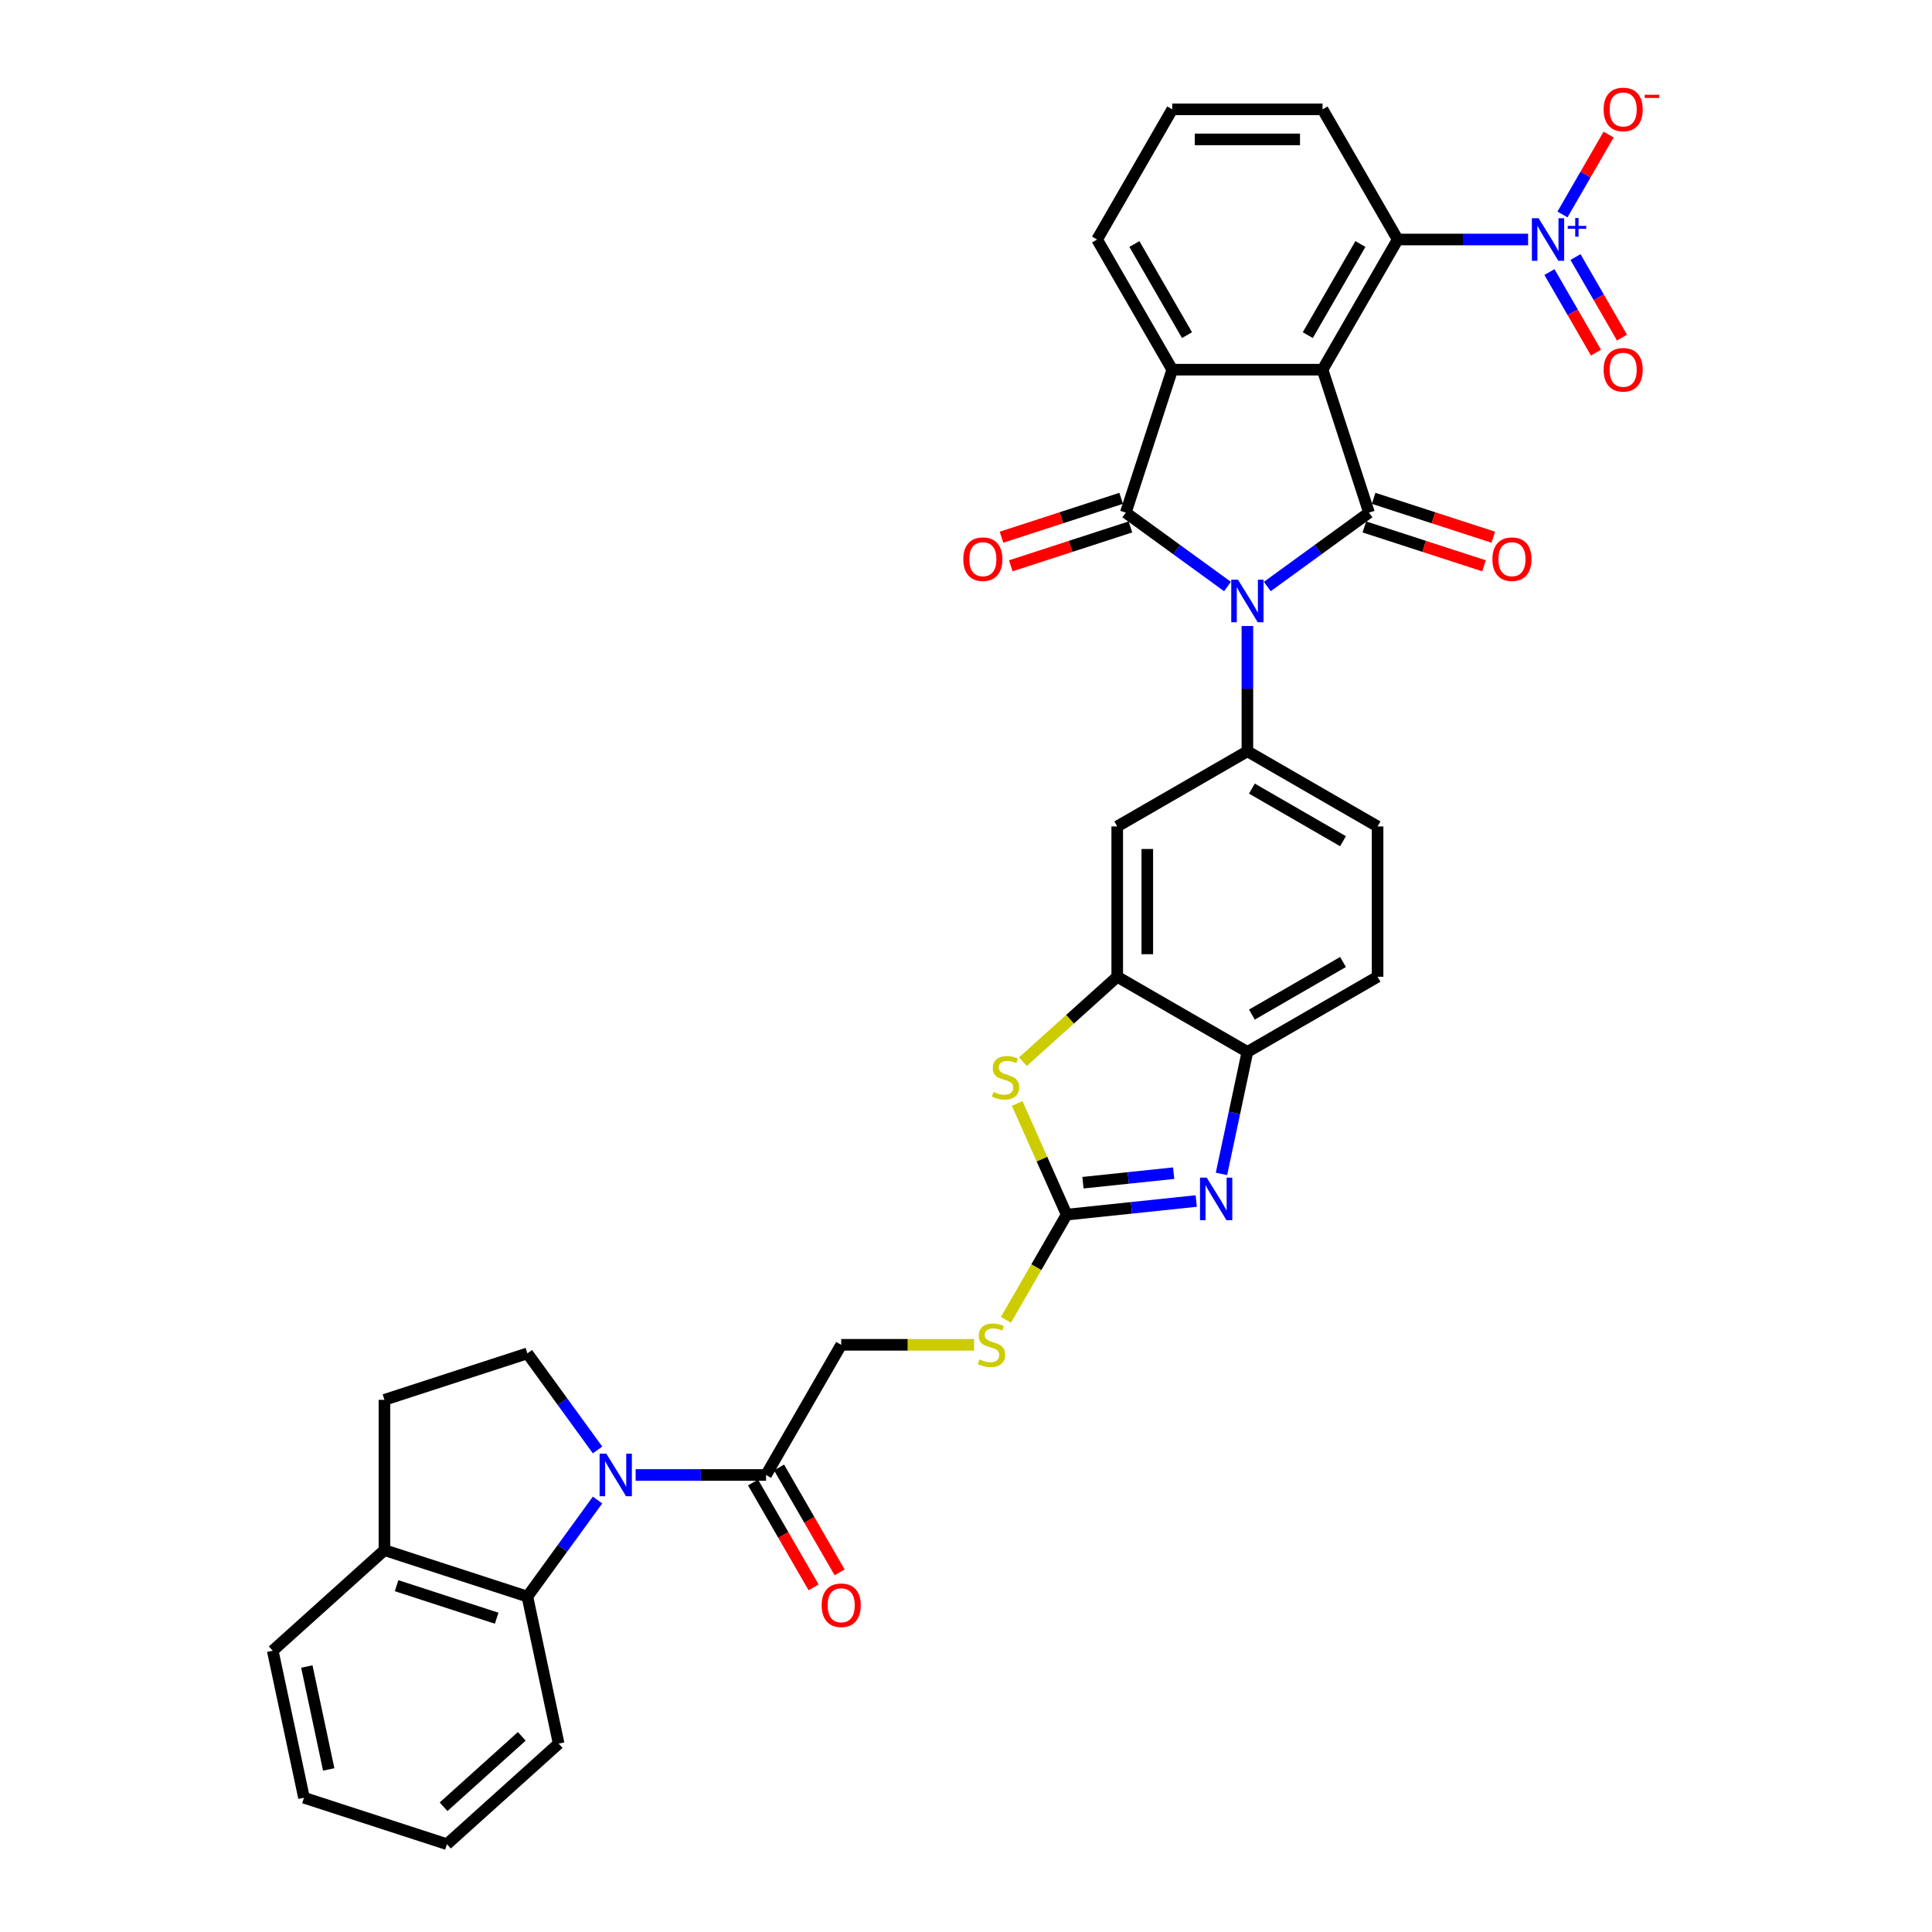 <?xml version='1.0' encoding='iso-8859-1'?>
<svg version='1.1' baseProfile='full'
              xmlns='http://www.w3.org/2000/svg'
                      xmlns:rdkit='http://www.rdkit.org/xml'
                      xmlns:xlink='http://www.w3.org/1999/xlink'
                  xml:space='preserve'
width='1000px' height='1000px' viewBox='0 0 1000 1000'>
<!-- END OF HEADER -->
<rect style='opacity:1.0;fill:#FFFFFF;stroke:none' width='1000' height='1000' x='0' y='0'> </rect>
<path class='bond-0' d='M 655.953,303.584 L 682.273,284.461' style='fill:none;fill-rule:evenodd;stroke:#0000FF;stroke-width:6px;stroke-linecap:butt;stroke-linejoin:miter;stroke-opacity:1' />
<path class='bond-0' d='M 682.273,284.461 L 708.594,265.339' style='fill:none;fill-rule:evenodd;stroke:#000000;stroke-width:6px;stroke-linecap:butt;stroke-linejoin:miter;stroke-opacity:1' />
<path class='bond-2' d='M 635.352,303.584 L 609.032,284.461' style='fill:none;fill-rule:evenodd;stroke:#0000FF;stroke-width:6px;stroke-linecap:butt;stroke-linejoin:miter;stroke-opacity:1' />
<path class='bond-2' d='M 609.032,284.461 L 582.712,265.339' style='fill:none;fill-rule:evenodd;stroke:#000000;stroke-width:6px;stroke-linecap:butt;stroke-linejoin:miter;stroke-opacity:1' />
<path class='bond-7' d='M 645.653,324.029 L 645.653,356.448' style='fill:none;fill-rule:evenodd;stroke:#0000FF;stroke-width:6px;stroke-linecap:butt;stroke-linejoin:miter;stroke-opacity:1' />
<path class='bond-7' d='M 645.653,356.448 L 645.653,388.867' style='fill:none;fill-rule:evenodd;stroke:#000000;stroke-width:6px;stroke-linecap:butt;stroke-linejoin:miter;stroke-opacity:1' />
<path class='bond-1' d='M 708.594,265.339 L 684.552,191.347' style='fill:none;fill-rule:evenodd;stroke:#000000;stroke-width:6px;stroke-linecap:butt;stroke-linejoin:miter;stroke-opacity:1' />
<path class='bond-17' d='M 706.189,272.738 L 737.156,282.799' style='fill:none;fill-rule:evenodd;stroke:#000000;stroke-width:6px;stroke-linecap:butt;stroke-linejoin:miter;stroke-opacity:1' />
<path class='bond-17' d='M 737.156,282.799 L 768.122,292.861' style='fill:none;fill-rule:evenodd;stroke:#FF0000;stroke-width:6px;stroke-linecap:butt;stroke-linejoin:miter;stroke-opacity:1' />
<path class='bond-17' d='M 710.998,257.939 L 741.964,268.001' style='fill:none;fill-rule:evenodd;stroke:#000000;stroke-width:6px;stroke-linecap:butt;stroke-linejoin:miter;stroke-opacity:1' />
<path class='bond-17' d='M 741.964,268.001 L 772.93,278.063' style='fill:none;fill-rule:evenodd;stroke:#FF0000;stroke-width:6px;stroke-linecap:butt;stroke-linejoin:miter;stroke-opacity:1' />
<path class='bond-9' d='M 684.552,191.347 L 723.452,123.971' style='fill:none;fill-rule:evenodd;stroke:#000000;stroke-width:6px;stroke-linecap:butt;stroke-linejoin:miter;stroke-opacity:1' />
<path class='bond-9' d='M 676.912,173.461 L 704.142,126.298' style='fill:none;fill-rule:evenodd;stroke:#000000;stroke-width:6px;stroke-linecap:butt;stroke-linejoin:miter;stroke-opacity:1' />
<path class='bond-35' d='M 684.552,191.347 L 606.753,191.347' style='fill:none;fill-rule:evenodd;stroke:#000000;stroke-width:6px;stroke-linecap:butt;stroke-linejoin:miter;stroke-opacity:1' />
<path class='bond-3' d='M 582.712,265.339 L 606.753,191.347' style='fill:none;fill-rule:evenodd;stroke:#000000;stroke-width:6px;stroke-linecap:butt;stroke-linejoin:miter;stroke-opacity:1' />
<path class='bond-18' d='M 580.308,257.939 L 549.342,268.001' style='fill:none;fill-rule:evenodd;stroke:#000000;stroke-width:6px;stroke-linecap:butt;stroke-linejoin:miter;stroke-opacity:1' />
<path class='bond-18' d='M 549.342,268.001 L 518.375,278.063' style='fill:none;fill-rule:evenodd;stroke:#FF0000;stroke-width:6px;stroke-linecap:butt;stroke-linejoin:miter;stroke-opacity:1' />
<path class='bond-18' d='M 585.116,272.738 L 554.15,282.799' style='fill:none;fill-rule:evenodd;stroke:#000000;stroke-width:6px;stroke-linecap:butt;stroke-linejoin:miter;stroke-opacity:1' />
<path class='bond-18' d='M 554.15,282.799 L 523.184,292.861' style='fill:none;fill-rule:evenodd;stroke:#FF0000;stroke-width:6px;stroke-linecap:butt;stroke-linejoin:miter;stroke-opacity:1' />
<path class='bond-28' d='M 606.753,191.347 L 567.854,123.971' style='fill:none;fill-rule:evenodd;stroke:#000000;stroke-width:6px;stroke-linecap:butt;stroke-linejoin:miter;stroke-opacity:1' />
<path class='bond-28' d='M 614.393,173.461 L 587.164,126.298' style='fill:none;fill-rule:evenodd;stroke:#000000;stroke-width:6px;stroke-linecap:butt;stroke-linejoin:miter;stroke-opacity:1' />
<path class='bond-4' d='M 329.008,763.448 L 362.757,763.448' style='fill:none;fill-rule:evenodd;stroke:#0000FF;stroke-width:6px;stroke-linecap:butt;stroke-linejoin:miter;stroke-opacity:1' />
<path class='bond-4' d='M 362.757,763.448 L 396.506,763.448' style='fill:none;fill-rule:evenodd;stroke:#000000;stroke-width:6px;stroke-linecap:butt;stroke-linejoin:miter;stroke-opacity:1' />
<path class='bond-12' d='M 309.29,776.409 L 291.134,801.399' style='fill:none;fill-rule:evenodd;stroke:#0000FF;stroke-width:6px;stroke-linecap:butt;stroke-linejoin:miter;stroke-opacity:1' />
<path class='bond-12' d='M 291.134,801.399 L 272.978,826.389' style='fill:none;fill-rule:evenodd;stroke:#000000;stroke-width:6px;stroke-linecap:butt;stroke-linejoin:miter;stroke-opacity:1' />
<path class='bond-16' d='M 309.29,750.487 L 291.134,725.497' style='fill:none;fill-rule:evenodd;stroke:#0000FF;stroke-width:6px;stroke-linecap:butt;stroke-linejoin:miter;stroke-opacity:1' />
<path class='bond-16' d='M 291.134,725.497 L 272.978,700.507' style='fill:none;fill-rule:evenodd;stroke:#000000;stroke-width:6px;stroke-linecap:butt;stroke-linejoin:miter;stroke-opacity:1' />
<path class='bond-5' d='M 790.95,123.971 L 757.201,123.971' style='fill:none;fill-rule:evenodd;stroke:#0000FF;stroke-width:6px;stroke-linecap:butt;stroke-linejoin:miter;stroke-opacity:1' />
<path class='bond-5' d='M 757.201,123.971 L 723.452,123.971' style='fill:none;fill-rule:evenodd;stroke:#000000;stroke-width:6px;stroke-linecap:butt;stroke-linejoin:miter;stroke-opacity:1' />
<path class='bond-20' d='M 808.734,111.01 L 820.674,90.33' style='fill:none;fill-rule:evenodd;stroke:#0000FF;stroke-width:6px;stroke-linecap:butt;stroke-linejoin:miter;stroke-opacity:1' />
<path class='bond-20' d='M 820.674,90.33 L 832.614,69.649' style='fill:none;fill-rule:evenodd;stroke:#FF0000;stroke-width:6px;stroke-linecap:butt;stroke-linejoin:miter;stroke-opacity:1' />
<path class='bond-21' d='M 801.997,140.823 L 814.035,161.674' style='fill:none;fill-rule:evenodd;stroke:#0000FF;stroke-width:6px;stroke-linecap:butt;stroke-linejoin:miter;stroke-opacity:1' />
<path class='bond-21' d='M 814.035,161.674 L 826.074,182.526' style='fill:none;fill-rule:evenodd;stroke:#FF0000;stroke-width:6px;stroke-linecap:butt;stroke-linejoin:miter;stroke-opacity:1' />
<path class='bond-21' d='M 815.472,133.043 L 827.51,153.894' style='fill:none;fill-rule:evenodd;stroke:#0000FF;stroke-width:6px;stroke-linecap:butt;stroke-linejoin:miter;stroke-opacity:1' />
<path class='bond-21' d='M 827.51,153.894 L 839.549,174.746' style='fill:none;fill-rule:evenodd;stroke:#FF0000;stroke-width:6px;stroke-linecap:butt;stroke-linejoin:miter;stroke-opacity:1' />
<path class='bond-6' d='M 552.105,628.696 L 539.293,599.92' style='fill:none;fill-rule:evenodd;stroke:#000000;stroke-width:6px;stroke-linecap:butt;stroke-linejoin:miter;stroke-opacity:1' />
<path class='bond-6' d='M 539.293,599.92 L 526.481,571.145' style='fill:none;fill-rule:evenodd;stroke:#CCCC00;stroke-width:6px;stroke-linecap:butt;stroke-linejoin:miter;stroke-opacity:1' />
<path class='bond-19' d='M 552.105,628.696 L 536.387,655.919' style='fill:none;fill-rule:evenodd;stroke:#000000;stroke-width:6px;stroke-linecap:butt;stroke-linejoin:miter;stroke-opacity:1' />
<path class='bond-19' d='M 536.387,655.919 L 520.67,683.142' style='fill:none;fill-rule:evenodd;stroke:#CCCC00;stroke-width:6px;stroke-linecap:butt;stroke-linejoin:miter;stroke-opacity:1' />
<path class='bond-38' d='M 552.105,628.696 L 585.641,625.171' style='fill:none;fill-rule:evenodd;stroke:#000000;stroke-width:6px;stroke-linecap:butt;stroke-linejoin:miter;stroke-opacity:1' />
<path class='bond-38' d='M 585.641,625.171 L 619.177,621.647' style='fill:none;fill-rule:evenodd;stroke:#0000FF;stroke-width:6px;stroke-linecap:butt;stroke-linejoin:miter;stroke-opacity:1' />
<path class='bond-38' d='M 560.539,612.164 L 584.014,609.697' style='fill:none;fill-rule:evenodd;stroke:#000000;stroke-width:6px;stroke-linecap:butt;stroke-linejoin:miter;stroke-opacity:1' />
<path class='bond-38' d='M 584.014,609.697 L 607.49,607.229' style='fill:none;fill-rule:evenodd;stroke:#0000FF;stroke-width:6px;stroke-linecap:butt;stroke-linejoin:miter;stroke-opacity:1' />
<path class='bond-14' d='M 645.653,388.867 L 578.277,427.766' style='fill:none;fill-rule:evenodd;stroke:#000000;stroke-width:6px;stroke-linecap:butt;stroke-linejoin:miter;stroke-opacity:1' />
<path class='bond-23' d='M 645.653,388.867 L 713.029,427.766' style='fill:none;fill-rule:evenodd;stroke:#000000;stroke-width:6px;stroke-linecap:butt;stroke-linejoin:miter;stroke-opacity:1' />
<path class='bond-23' d='M 647.979,408.177 L 695.142,435.407' style='fill:none;fill-rule:evenodd;stroke:#000000;stroke-width:6px;stroke-linecap:butt;stroke-linejoin:miter;stroke-opacity:1' />
<path class='bond-8' d='M 632.232,607.603 L 638.943,576.034' style='fill:none;fill-rule:evenodd;stroke:#0000FF;stroke-width:6px;stroke-linecap:butt;stroke-linejoin:miter;stroke-opacity:1' />
<path class='bond-8' d='M 638.943,576.034 L 645.653,544.465' style='fill:none;fill-rule:evenodd;stroke:#000000;stroke-width:6px;stroke-linecap:butt;stroke-linejoin:miter;stroke-opacity:1' />
<path class='bond-29' d='M 723.452,123.971 L 684.552,56.595' style='fill:none;fill-rule:evenodd;stroke:#000000;stroke-width:6px;stroke-linecap:butt;stroke-linejoin:miter;stroke-opacity:1' />
<path class='bond-10' d='M 529.47,549.511 L 553.873,527.538' style='fill:none;fill-rule:evenodd;stroke:#CCCC00;stroke-width:6px;stroke-linecap:butt;stroke-linejoin:miter;stroke-opacity:1' />
<path class='bond-10' d='M 553.873,527.538 L 578.277,505.565' style='fill:none;fill-rule:evenodd;stroke:#000000;stroke-width:6px;stroke-linecap:butt;stroke-linejoin:miter;stroke-opacity:1' />
<path class='bond-11' d='M 578.277,505.565 L 578.277,427.766' style='fill:none;fill-rule:evenodd;stroke:#000000;stroke-width:6px;stroke-linecap:butt;stroke-linejoin:miter;stroke-opacity:1' />
<path class='bond-11' d='M 593.837,493.896 L 593.837,439.436' style='fill:none;fill-rule:evenodd;stroke:#000000;stroke-width:6px;stroke-linecap:butt;stroke-linejoin:miter;stroke-opacity:1' />
<path class='bond-36' d='M 578.277,505.565 L 645.653,544.465' style='fill:none;fill-rule:evenodd;stroke:#000000;stroke-width:6px;stroke-linecap:butt;stroke-linejoin:miter;stroke-opacity:1' />
<path class='bond-22' d='M 272.978,826.389 L 198.987,802.348' style='fill:none;fill-rule:evenodd;stroke:#000000;stroke-width:6px;stroke-linecap:butt;stroke-linejoin:miter;stroke-opacity:1' />
<path class='bond-22' d='M 257.071,837.581 L 205.277,820.752' style='fill:none;fill-rule:evenodd;stroke:#000000;stroke-width:6px;stroke-linecap:butt;stroke-linejoin:miter;stroke-opacity:1' />
<path class='bond-30' d='M 272.978,826.389 L 289.154,902.488' style='fill:none;fill-rule:evenodd;stroke:#000000;stroke-width:6px;stroke-linecap:butt;stroke-linejoin:miter;stroke-opacity:1' />
<path class='bond-13' d='M 396.506,763.448 L 435.406,696.072' style='fill:none;fill-rule:evenodd;stroke:#000000;stroke-width:6px;stroke-linecap:butt;stroke-linejoin:miter;stroke-opacity:1' />
<path class='bond-25' d='M 389.769,767.338 L 405.441,794.483' style='fill:none;fill-rule:evenodd;stroke:#000000;stroke-width:6px;stroke-linecap:butt;stroke-linejoin:miter;stroke-opacity:1' />
<path class='bond-25' d='M 405.441,794.483 L 421.113,821.628' style='fill:none;fill-rule:evenodd;stroke:#FF0000;stroke-width:6px;stroke-linecap:butt;stroke-linejoin:miter;stroke-opacity:1' />
<path class='bond-25' d='M 403.244,759.558 L 418.916,786.703' style='fill:none;fill-rule:evenodd;stroke:#000000;stroke-width:6px;stroke-linecap:butt;stroke-linejoin:miter;stroke-opacity:1' />
<path class='bond-25' d='M 418.916,786.703 L 434.588,813.848' style='fill:none;fill-rule:evenodd;stroke:#FF0000;stroke-width:6px;stroke-linecap:butt;stroke-linejoin:miter;stroke-opacity:1' />
<path class='bond-15' d='M 645.653,544.465 L 713.029,505.565' style='fill:none;fill-rule:evenodd;stroke:#000000;stroke-width:6px;stroke-linecap:butt;stroke-linejoin:miter;stroke-opacity:1' />
<path class='bond-15' d='M 647.979,525.155 L 695.142,497.925' style='fill:none;fill-rule:evenodd;stroke:#000000;stroke-width:6px;stroke-linecap:butt;stroke-linejoin:miter;stroke-opacity:1' />
<path class='bond-26' d='M 272.978,700.507 L 198.987,724.548' style='fill:none;fill-rule:evenodd;stroke:#000000;stroke-width:6px;stroke-linecap:butt;stroke-linejoin:miter;stroke-opacity:1' />
<path class='bond-24' d='M 504.196,696.072 L 469.801,696.072' style='fill:none;fill-rule:evenodd;stroke:#CCCC00;stroke-width:6px;stroke-linecap:butt;stroke-linejoin:miter;stroke-opacity:1' />
<path class='bond-24' d='M 469.801,696.072 L 435.406,696.072' style='fill:none;fill-rule:evenodd;stroke:#000000;stroke-width:6px;stroke-linecap:butt;stroke-linejoin:miter;stroke-opacity:1' />
<path class='bond-32' d='M 198.987,802.348 L 141.171,854.405' style='fill:none;fill-rule:evenodd;stroke:#000000;stroke-width:6px;stroke-linecap:butt;stroke-linejoin:miter;stroke-opacity:1' />
<path class='bond-39' d='M 198.987,802.348 L 198.987,724.548' style='fill:none;fill-rule:evenodd;stroke:#000000;stroke-width:6px;stroke-linecap:butt;stroke-linejoin:miter;stroke-opacity:1' />
<path class='bond-27' d='M 713.029,427.766 L 713.029,505.565' style='fill:none;fill-rule:evenodd;stroke:#000000;stroke-width:6px;stroke-linecap:butt;stroke-linejoin:miter;stroke-opacity:1' />
<path class='bond-31' d='M 567.854,123.971 L 606.753,56.595' style='fill:none;fill-rule:evenodd;stroke:#000000;stroke-width:6px;stroke-linecap:butt;stroke-linejoin:miter;stroke-opacity:1' />
<path class='bond-37' d='M 684.552,56.595 L 606.753,56.595' style='fill:none;fill-rule:evenodd;stroke:#000000;stroke-width:6px;stroke-linecap:butt;stroke-linejoin:miter;stroke-opacity:1' />
<path class='bond-37' d='M 672.882,72.155 L 618.423,72.155' style='fill:none;fill-rule:evenodd;stroke:#000000;stroke-width:6px;stroke-linecap:butt;stroke-linejoin:miter;stroke-opacity:1' />
<path class='bond-33' d='M 289.154,902.488 L 231.338,954.545' style='fill:none;fill-rule:evenodd;stroke:#000000;stroke-width:6px;stroke-linecap:butt;stroke-linejoin:miter;stroke-opacity:1' />
<path class='bond-33' d='M 270.07,898.733 L 229.598,935.174' style='fill:none;fill-rule:evenodd;stroke:#000000;stroke-width:6px;stroke-linecap:butt;stroke-linejoin:miter;stroke-opacity:1' />
<path class='bond-40' d='M 141.171,854.405 L 157.346,930.504' style='fill:none;fill-rule:evenodd;stroke:#000000;stroke-width:6px;stroke-linecap:butt;stroke-linejoin:miter;stroke-opacity:1' />
<path class='bond-40' d='M 158.817,862.585 L 170.14,915.854' style='fill:none;fill-rule:evenodd;stroke:#000000;stroke-width:6px;stroke-linecap:butt;stroke-linejoin:miter;stroke-opacity:1' />
<path class='bond-34' d='M 231.338,954.545 L 157.346,930.504' style='fill:none;fill-rule:evenodd;stroke:#000000;stroke-width:6px;stroke-linecap:butt;stroke-linejoin:miter;stroke-opacity:1' />
<path  class='atom-0' d='M 640.783 300.051
L 648.002 311.721
Q 648.718 312.873, 649.869 314.958
Q 651.021 317.043, 651.083 317.167
L 651.083 300.051
L 654.008 300.051
L 654.008 322.084
L 650.99 322.084
L 643.241 309.325
Q 642.339 307.831, 641.374 306.12
Q 640.44 304.408, 640.16 303.879
L 640.16 322.084
L 637.297 322.084
L 637.297 300.051
L 640.783 300.051
' fill='#0000FF'/>
<path  class='atom-5' d='M 313.837 752.432
L 321.057 764.102
Q 321.773 765.253, 322.924 767.338
Q 324.076 769.423, 324.138 769.547
L 324.138 752.432
L 327.063 752.432
L 327.063 774.464
L 324.044 774.464
L 316.296 761.705
Q 315.393 760.212, 314.428 758.5
Q 313.495 756.788, 313.215 756.259
L 313.215 774.464
L 310.352 774.464
L 310.352 752.432
L 313.837 752.432
' fill='#0000FF'/>
<path  class='atom-6' d='M 796.381 112.955
L 803.6 124.625
Q 804.316 125.776, 805.468 127.861
Q 806.619 129.946, 806.681 130.071
L 806.681 112.955
L 809.606 112.955
L 809.606 134.988
L 806.588 134.988
L 798.839 122.229
Q 797.937 120.735, 796.972 119.023
Q 796.038 117.312, 795.758 116.783
L 795.758 134.988
L 792.895 134.988
L 792.895 112.955
L 796.381 112.955
' fill='#0000FF'/>
<path  class='atom-6' d='M 811.455 116.926
L 815.337 116.926
L 815.337 112.839
L 817.062 112.839
L 817.062 116.926
L 821.047 116.926
L 821.047 118.405
L 817.062 118.405
L 817.062 122.513
L 815.337 122.513
L 815.337 118.405
L 811.455 118.405
L 811.455 116.926
' fill='#0000FF'/>
<path  class='atom-9' d='M 624.607 609.548
L 631.827 621.217
Q 632.543 622.369, 633.694 624.454
Q 634.846 626.539, 634.908 626.663
L 634.908 609.548
L 637.833 609.548
L 637.833 631.58
L 634.814 631.58
L 627.066 618.821
Q 626.163 617.327, 625.198 615.616
Q 624.265 613.904, 623.985 613.375
L 623.985 631.58
L 621.122 631.58
L 621.122 609.548
L 624.607 609.548
' fill='#0000FF'/>
<path  class='atom-11' d='M 514.237 565.185
Q 514.486 565.279, 515.513 565.714
Q 516.54 566.15, 517.66 566.43
Q 518.811 566.679, 519.932 566.679
Q 522.017 566.679, 523.23 565.683
Q 524.444 564.656, 524.444 562.882
Q 524.444 561.669, 523.822 560.922
Q 523.23 560.175, 522.297 559.77
Q 521.363 559.366, 519.807 558.899
Q 517.847 558.308, 516.664 557.748
Q 515.513 557.187, 514.673 556.005
Q 513.863 554.822, 513.863 552.831
Q 513.863 550.061, 515.731 548.349
Q 517.629 546.638, 521.363 546.638
Q 523.915 546.638, 526.809 547.852
L 526.093 550.248
Q 523.448 549.159, 521.457 549.159
Q 519.309 549.159, 518.127 550.061
Q 516.944 550.932, 516.975 552.457
Q 516.975 553.64, 517.567 554.356
Q 518.189 555.071, 519.06 555.476
Q 519.963 555.88, 521.457 556.347
Q 523.448 556.97, 524.631 557.592
Q 525.813 558.214, 526.654 559.49
Q 527.525 560.735, 527.525 562.882
Q 527.525 565.932, 525.471 567.581
Q 523.448 569.2, 520.056 569.2
Q 518.096 569.2, 516.602 568.764
Q 515.139 568.359, 513.397 567.644
L 514.237 565.185
' fill='#CCCC00'/>
<path  class='atom-18' d='M 772.471 289.442
Q 772.471 284.152, 775.085 281.195
Q 777.699 278.239, 782.585 278.239
Q 787.471 278.239, 790.085 281.195
Q 792.699 284.152, 792.699 289.442
Q 792.699 294.795, 790.054 297.844
Q 787.408 300.863, 782.585 300.863
Q 777.73 300.863, 775.085 297.844
Q 772.471 294.826, 772.471 289.442
M 782.585 298.373
Q 785.946 298.373, 787.751 296.133
Q 789.587 293.861, 789.587 289.442
Q 789.587 285.116, 787.751 282.938
Q 785.946 280.729, 782.585 280.729
Q 779.224 280.729, 777.388 282.907
Q 775.583 285.085, 775.583 289.442
Q 775.583 293.892, 777.388 296.133
Q 779.224 298.373, 782.585 298.373
' fill='#FF0000'/>
<path  class='atom-19' d='M 498.607 289.442
Q 498.607 284.152, 501.221 281.195
Q 503.835 278.239, 508.721 278.239
Q 513.606 278.239, 516.221 281.195
Q 518.835 284.152, 518.835 289.442
Q 518.835 294.795, 516.189 297.844
Q 513.544 300.863, 508.721 300.863
Q 503.866 300.863, 501.221 297.844
Q 498.607 294.826, 498.607 289.442
M 508.721 298.373
Q 512.082 298.373, 513.887 296.133
Q 515.723 293.861, 515.723 289.442
Q 515.723 285.116, 513.887 282.938
Q 512.082 280.729, 508.721 280.729
Q 505.36 280.729, 503.524 282.907
Q 501.719 285.085, 501.719 289.442
Q 501.719 293.892, 503.524 296.133
Q 505.36 298.373, 508.721 298.373
' fill='#FF0000'/>
<path  class='atom-20' d='M 506.981 703.634
Q 507.23 703.727, 508.257 704.163
Q 509.284 704.599, 510.404 704.879
Q 511.556 705.128, 512.676 705.128
Q 514.761 705.128, 515.975 704.132
Q 517.188 703.105, 517.188 701.331
Q 517.188 700.118, 516.566 699.371
Q 515.975 698.624, 515.041 698.219
Q 514.107 697.815, 512.552 697.348
Q 510.591 696.757, 509.408 696.197
Q 508.257 695.636, 507.417 694.454
Q 506.608 693.271, 506.608 691.28
Q 506.608 688.51, 508.475 686.798
Q 510.373 685.087, 514.107 685.087
Q 516.659 685.087, 519.553 686.3
L 518.838 688.697
Q 516.193 687.608, 514.201 687.608
Q 512.054 687.608, 510.871 688.51
Q 509.689 689.381, 509.72 690.906
Q 509.72 692.089, 510.311 692.804
Q 510.933 693.52, 511.805 693.925
Q 512.707 694.329, 514.201 694.796
Q 516.193 695.419, 517.375 696.041
Q 518.558 696.663, 519.398 697.939
Q 520.269 699.184, 520.269 701.331
Q 520.269 704.381, 518.215 706.03
Q 516.193 707.649, 512.8 707.649
Q 510.84 707.649, 509.346 707.213
Q 507.884 706.808, 506.141 706.093
L 506.981 703.634
' fill='#CCCC00'/>
<path  class='atom-21' d='M 830.037 56.658
Q 830.037 51.367, 832.651 48.411
Q 835.265 45.455, 840.15 45.455
Q 845.036 45.455, 847.65 48.411
Q 850.264 51.367, 850.264 56.658
Q 850.264 62.01, 847.619 65.06
Q 844.974 68.079, 840.15 68.079
Q 835.296 68.079, 832.651 65.06
Q 830.037 62.041, 830.037 56.658
M 840.15 65.589
Q 843.511 65.589, 845.316 63.348
Q 847.152 61.077, 847.152 56.658
Q 847.152 52.332, 845.316 50.154
Q 843.511 47.944, 840.15 47.944
Q 836.789 47.944, 834.953 50.123
Q 833.148 52.301, 833.148 56.658
Q 833.148 61.108, 834.953 63.348
Q 836.789 65.589, 840.15 65.589
' fill='#FF0000'/>
<path  class='atom-21' d='M 851.291 49.051
L 858.829 49.051
L 858.829 50.694
L 851.291 50.694
L 851.291 49.051
' fill='#FF0000'/>
<path  class='atom-22' d='M 830.037 191.41
Q 830.037 186.119, 832.651 183.163
Q 835.265 180.206, 840.15 180.206
Q 845.036 180.206, 847.65 183.163
Q 850.264 186.119, 850.264 191.41
Q 850.264 196.762, 847.619 199.812
Q 844.974 202.83, 840.15 202.83
Q 835.296 202.83, 832.651 199.812
Q 830.037 196.793, 830.037 191.41
M 840.15 200.341
Q 843.511 200.341, 845.316 198.1
Q 847.152 195.829, 847.152 191.41
Q 847.152 187.084, 845.316 184.906
Q 843.511 182.696, 840.15 182.696
Q 836.789 182.696, 834.953 184.874
Q 833.148 187.053, 833.148 191.41
Q 833.148 195.86, 834.953 198.1
Q 836.789 200.341, 840.15 200.341
' fill='#FF0000'/>
<path  class='atom-26' d='M 425.292 830.886
Q 425.292 825.596, 427.906 822.64
Q 430.52 819.683, 435.406 819.683
Q 440.292 819.683, 442.906 822.64
Q 445.52 825.596, 445.52 830.886
Q 445.52 836.239, 442.875 839.289
Q 440.23 842.307, 435.406 842.307
Q 430.551 842.307, 427.906 839.289
Q 425.292 836.27, 425.292 830.886
M 435.406 839.818
Q 438.767 839.818, 440.572 837.577
Q 442.408 835.305, 442.408 830.886
Q 442.408 826.561, 440.572 824.382
Q 438.767 822.173, 435.406 822.173
Q 432.045 822.173, 430.209 824.351
Q 428.404 826.529, 428.404 830.886
Q 428.404 835.336, 430.209 837.577
Q 432.045 839.818, 435.406 839.818
' fill='#FF0000'/>
</svg>
